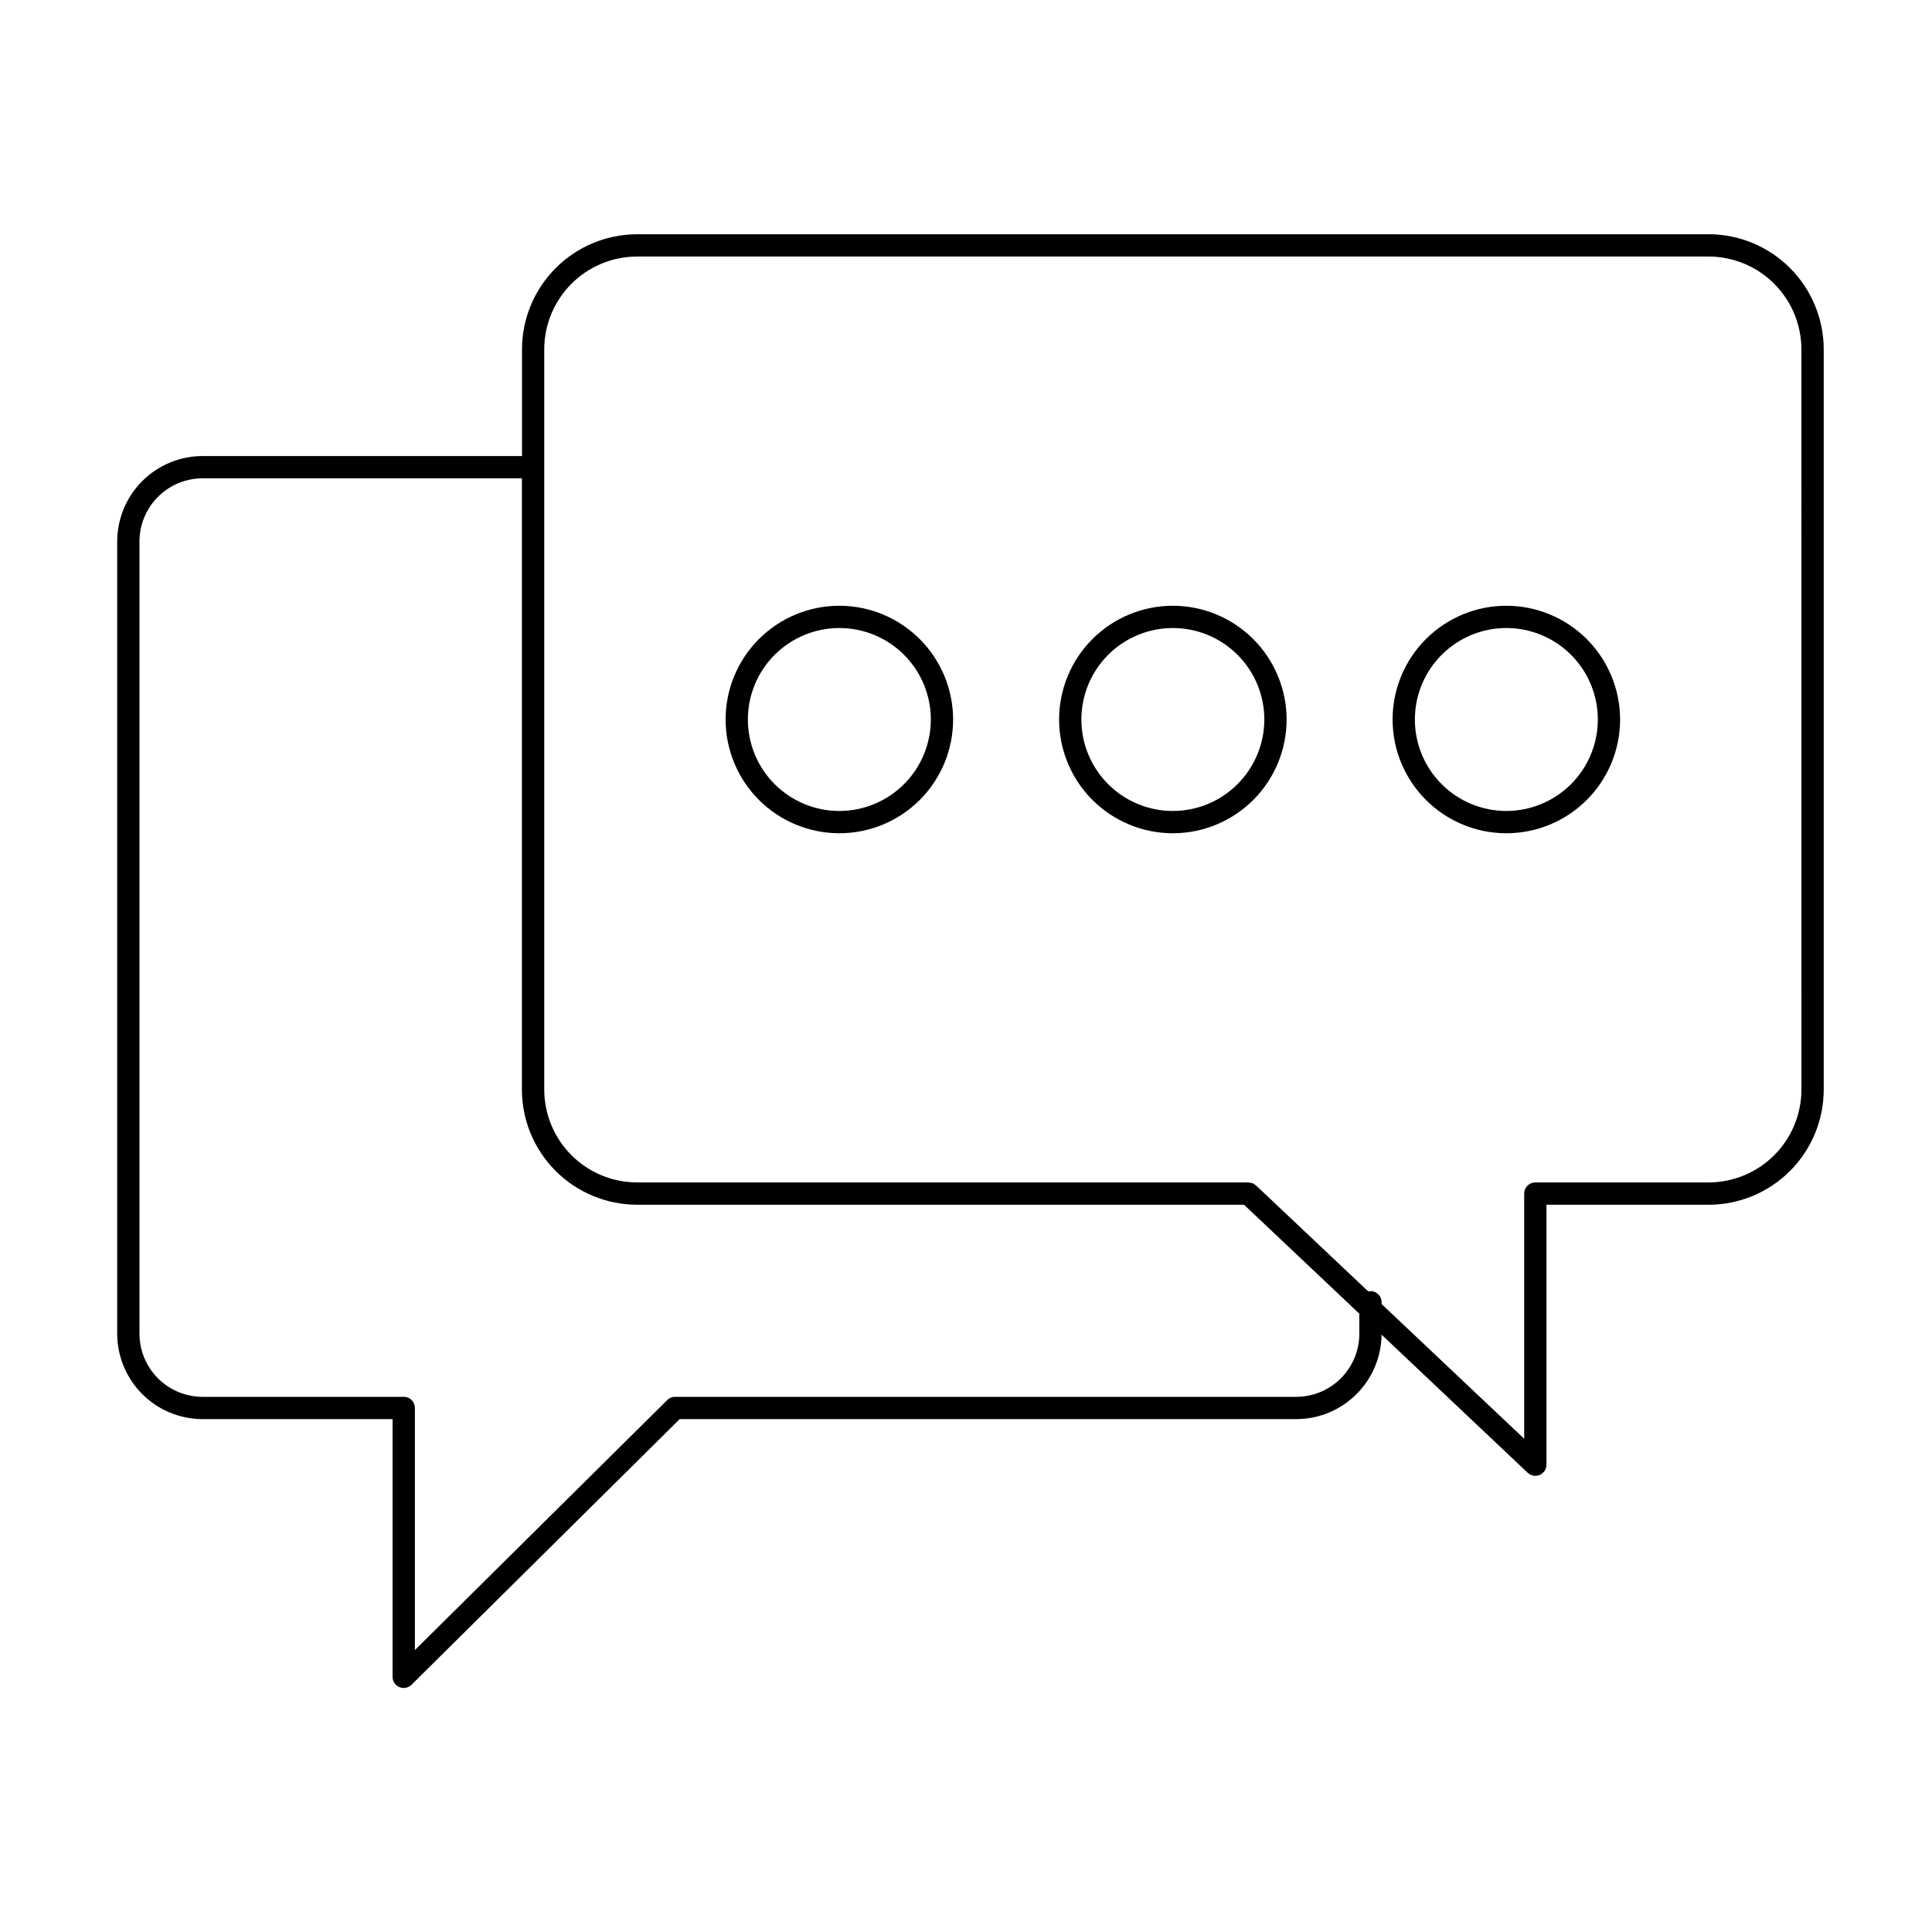 <?xml version="1.0" encoding="UTF-8"?>
<!-- Uploaded to: ICON Repo, www.iconrepo.com, Generator: ICON Repo Mixer Tools -->
<svg fill="#000000" width="800px" height="800px" version="1.1" viewBox="144 144 512 512" xmlns="http://www.w3.org/2000/svg">
 <g>
  <path d="m596.8 206.08h-283.96c-8.086 0.012-15.84 3.227-21.559 8.945s-8.938 13.473-8.945 21.559v28.273h-84.645c-6 0.008-11.754 2.394-15.996 6.637-4.242 4.242-6.629 9.996-6.637 15.996v209.96c0.008 6 2.394 11.754 6.637 15.996 4.242 4.242 9.996 6.629 15.996 6.637h50.34v68.297c0.004 1.191 0.719 2.266 1.816 2.723s2.363 0.211 3.211-0.625l71.066-70.395h163.39c5.957-0.008 11.668-2.359 15.902-6.551 4.234-4.188 6.648-9.879 6.719-15.832l38.719 36.605c0.855 0.809 2.113 1.031 3.195 0.562s1.785-1.535 1.781-2.715v-68.879h42.973c8.086-0.008 15.84-3.227 21.559-8.945s8.934-13.473 8.945-21.559v-196.19c-0.012-8.086-3.227-15.84-8.945-21.559s-13.473-8.934-21.559-8.945zm-92.562 291.37c-0.004 4.438-1.77 8.688-4.902 11.824-3.137 3.137-7.391 4.898-11.824 4.906h-164.5c-0.574-0.023-1.145 0.121-1.637 0.418-0.254 0.152-0.484 0.344-0.68 0.566l-66.746 66.125v-64.105c0.016-0.832-0.32-1.637-0.93-2.211-0.605-0.574-1.43-0.859-2.262-0.793h-53.07c-4.434-0.008-8.688-1.77-11.824-4.906-3.133-3.137-4.898-7.387-4.902-11.824v-209.96c0.004-4.438 1.77-8.688 4.902-11.824 3.137-3.137 7.391-4.898 11.824-4.906h84.625v162c0.008 8.086 3.227 15.84 8.945 21.559s13.473 8.938 21.559 8.945h160.86l30.559 28.875zm117.16-64.695c-0.008 6.523-2.602 12.773-7.211 17.387-4.613 4.613-10.867 7.207-17.387 7.215h-45.918c-1.191 0-2.262 0.715-2.723 1.812-0.156 0.363-0.234 0.754-0.234 1.148v64.969l-37.785-35.695v-0.477c0-1.629-1.324-2.953-2.953-2.953-0.188 0.02-0.375 0.059-0.559 0.113l-29.758-28.109v-0.004c-0.109-0.082-0.23-0.156-0.352-0.223-0.348-0.312-0.793-0.488-1.262-0.5-0.129-0.039-0.258-0.066-0.391-0.082h-162.03c-6.523-0.008-12.777-2.602-17.387-7.215-4.613-4.613-7.207-10.863-7.215-17.387v-196.17c0.008-6.519 2.602-12.773 7.215-17.387 4.609-4.609 10.863-7.203 17.387-7.211h283.96c6.519 0.008 12.773 2.602 17.387 7.211 4.609 4.613 7.203 10.867 7.211 17.387z"/>
  <path d="m366.44 304.53c-7.996 0-15.664 3.176-21.32 8.832-5.652 5.652-8.828 13.32-8.828 21.316 0.004 7.996 3.18 15.664 8.836 21.316 5.652 5.652 13.324 8.828 21.32 8.828 7.996-0.004 15.66-3.184 21.312-8.84 5.652-5.656 8.828-13.324 8.824-21.32-0.012-7.988-3.191-15.648-8.844-21.297-5.652-5.648-13.312-8.828-21.301-8.836zm0 54.387c-6.43 0-12.594-2.555-17.141-7.098-4.547-4.547-7.102-10.711-7.102-17.141-0.004-6.43 2.551-12.594 7.094-17.141 4.547-4.547 10.711-7.102 17.141-7.106 6.426 0 12.594 2.551 17.141 7.094 4.547 4.543 7.106 10.707 7.109 17.137-0.004 6.43-2.562 12.594-7.106 17.141-4.547 4.547-10.707 7.106-17.137 7.113z"/>
  <path d="m454.82 304.53c-7.996 0-15.664 3.176-21.32 8.832-5.652 5.652-8.828 13.32-8.828 21.316 0.004 7.996 3.18 15.664 8.836 21.316 5.656 5.652 13.324 8.828 21.32 8.828 7.996-0.004 15.664-3.184 21.316-8.84 5.648-5.656 8.824-13.324 8.82-21.32-0.012-7.988-3.191-15.648-8.844-21.301-5.648-5.648-13.312-8.824-21.301-8.832zm0 54.387c-6.43 0-12.594-2.555-17.141-7.098-4.547-4.547-7.102-10.711-7.102-17.141 0-6.43 2.551-12.594 7.094-17.141 4.547-4.547 10.711-7.102 17.141-7.106 6.426 0 12.594 2.551 17.141 7.094 4.547 4.543 7.106 10.707 7.109 17.137-0.004 6.43-2.559 12.594-7.106 17.145-4.543 4.547-10.707 7.102-17.137 7.109z"/>
  <path d="m543.2 304.53c-7.996 0-15.664 3.176-21.316 8.828-5.652 5.652-8.832 13.32-8.832 21.316s3.18 15.664 8.832 21.316c5.652 5.652 13.32 8.832 21.316 8.832 7.996 0 15.664-3.18 21.316-8.832 5.652-5.652 8.828-13.32 8.828-21.316-0.008-7.992-3.188-15.656-8.84-21.305-5.648-5.652-13.312-8.832-21.305-8.84zm0 54.387c-6.43 0-12.598-2.555-17.141-7.102-4.547-4.543-7.102-10.711-7.102-17.141s2.555-12.594 7.102-17.141c4.543-4.547 10.711-7.102 17.141-7.102 6.43 0 12.594 2.555 17.141 7.102s7.102 10.711 7.102 17.141c-0.008 6.43-2.562 12.59-7.109 17.137-4.543 4.543-10.707 7.098-17.133 7.106z"/>
 </g>
</svg>